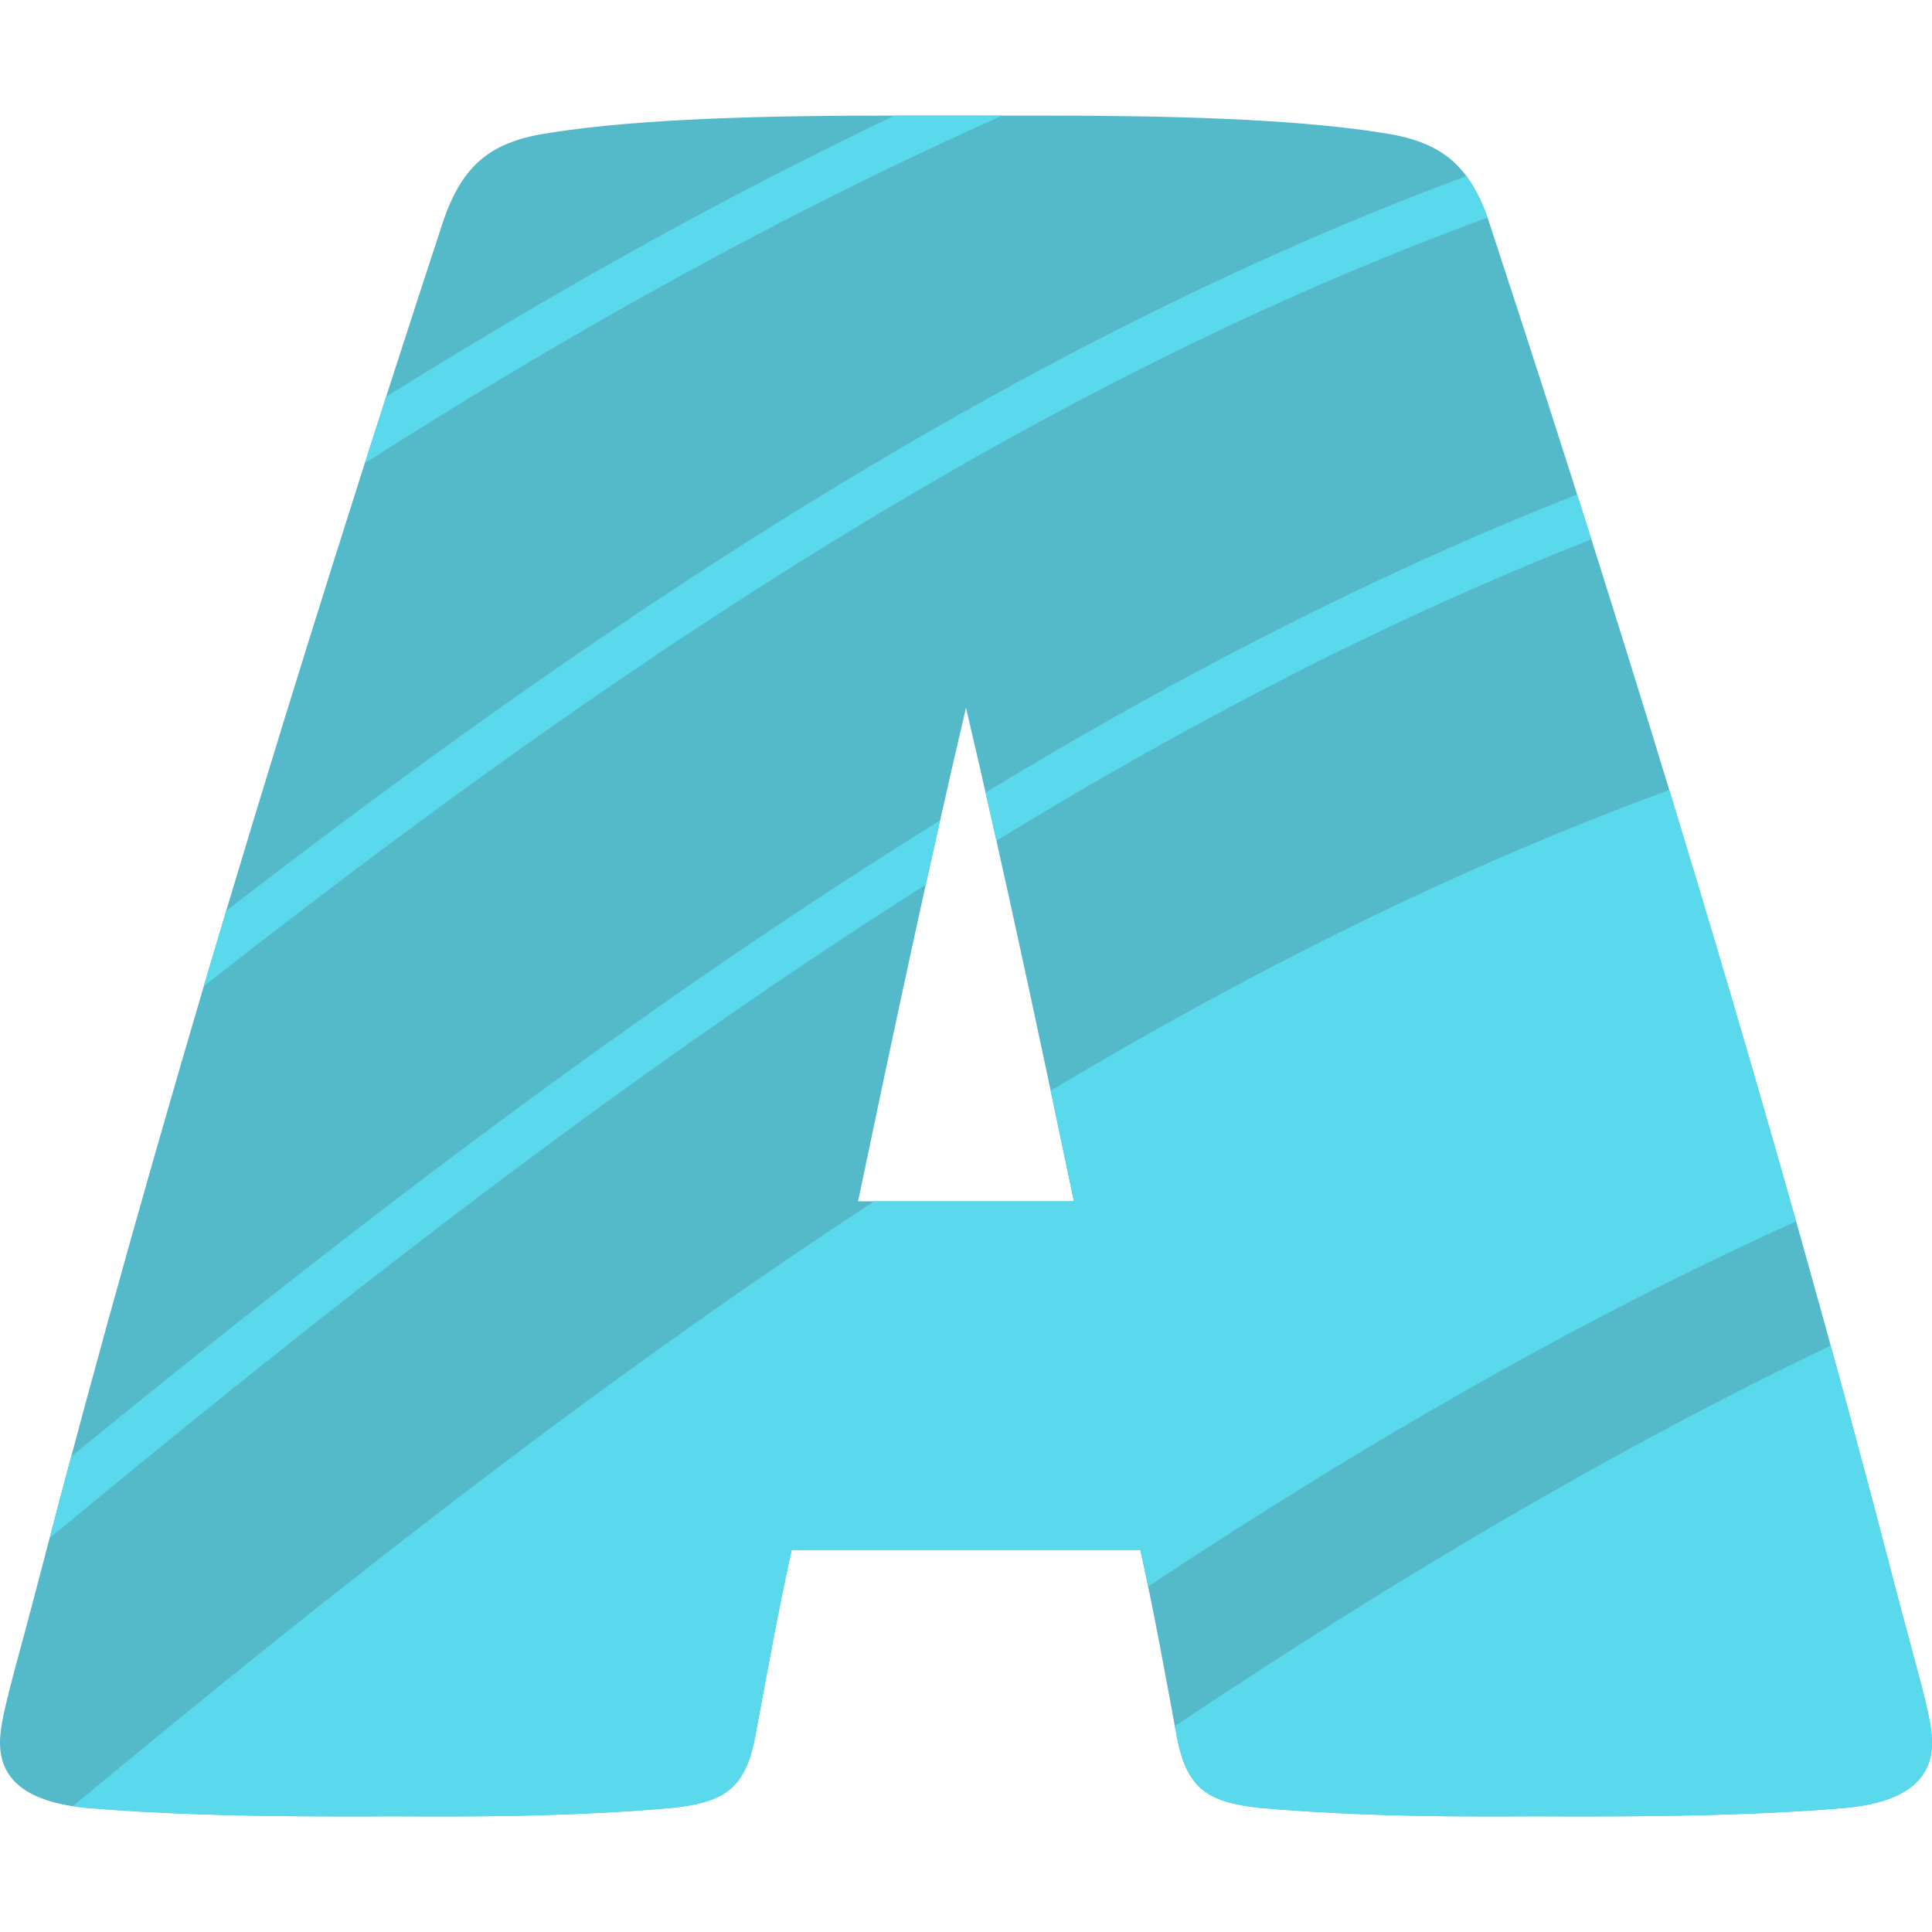 <svg xmlns="http://www.w3.org/2000/svg" xmlns:xlink="http://www.w3.org/1999/xlink" width="500" height="500" viewBox="0 0 500 500">
  <defs>
    <clipPath id="clip-Artboard_7">
      <rect width="500" height="500"/>
    </clipPath>
  </defs>
  <g id="Artboard_7" data-name="Artboard – 7" clip-path="url(#clip-Artboard_7)">
    <g id="Avenue" transform="translate(0 29.922)">
      <path id="A" d="M287.678,250.423c-29.215,0-62.726.733-85.927,4.4-15.466,2.2-23.2,8.07-28.356,24.208C135.588,394.208,99.5,512.317,69.425,628.222c-6.874,26.41-10.313,36.681-10.313,43.284,0,9.535,6.876,15.4,22.342,16.872q25.78,2.2,64.445,2.2h8.594c2.068,0,4.135-.015,6.2-.03,2.6.015,5.229.03,7.928.03h8.592c19.762,0,39.525-.736,55.85-2.2,13.75-1.468,18.9-5.135,21.482-18.34,2.58-13.938,6.014-33.011,9.454-48.417h90.228c3.437,15.406,6.874,34.479,9.451,48.417,2.578,13.2,7.735,16.872,21.482,18.34,16.325,1.466,36.089,2.2,55.853,2.2h8.592c2.7,0,5.321-.015,7.926-.03,2.065.015,4.133.03,6.2.03h8.592q38.668,0,64.445-2.2c15.468-1.468,22.342-7.336,22.342-16.872,0-6.6-3.439-16.874-10.313-43.284-30.072-115.9-66.161-234.013-103.97-349.188-5.155-16.139-12.888-22.007-28.356-24.208-23.2-3.67-56.712-4.4-85.925-4.4ZM281.183,531.39c8.676-41.6,18.387-87.108,27.93-127.733,9.54,40.625,19.251,86.135,27.928,127.733Z" transform="translate(-59.112 -250.423)" fill="#54b9c8"/>
      <g id="Swirls" transform="translate(12.846)">
        <path id="Path_246" data-name="Path 246" d="M234.3,250.423c-45.126,21.5-89.007,46.2-131.546,72.754q-2.76,8.579-5.5,17.179c52.958-33.714,107.984-64.583,164.973-89.933Z" transform="translate(-15.668 -250.423)" fill="#5ad9ec"/>
        <path id="Path_247" data-name="Path 247" d="M407.16,256.745C292.662,299.18,185.956,369.891,86.215,446.9q-2.919,9.753-5.8,19.511C183.539,385.434,293.838,310.941,412.64,267.516A40.846,40.846,0,0,0,407.16,256.745Z" transform="translate(-40.519 -241.091)" fill="#5ad9ec"/>
        <path id="Path_248" data-name="Path 248" d="M164.935,379.616c50.1-30.654,101.432-57.333,153.977-77.964q-1.838-5.82-3.687-11.63c-52.247,20.524-103.292,46.914-153.1,77.129C163.06,371.284,164,375.429,164.935,379.616Z" transform="translate(80.092 -191.972)" fill="#5ad9ec"/>
        <path id="Path_249" data-name="Path 249" d="M291.046,340.73q1.85-8.379,3.712-16.644C216.7,372.553,141.7,430.069,69.9,488.685q-2.834,10.585-5.6,21.151C136.792,449.752,212.386,390.625,291.046,340.73Z" transform="translate(-64.3 -141.691)" fill="#5ad9ec"/>
        <path id="Path_250" data-name="Path 250" d="M325.8,427.348H274.123c-72.145,47.219-141.18,101.588-207.4,156.547,1.114.171,2.266.324,3.486.441q25.78,2.2,64.445,2.2h8.594c2.068,0,4.135-.015,6.2-.03,2.6.015,5.229.03,7.928.03h8.592c19.762,0,39.526-.735,55.85-2.2,13.75-1.468,18.9-5.135,21.482-18.34,2.58-13.938,6.014-33.011,9.454-48.417h90.228c.676,3.031,1.349,6.225,2.02,9.471,54.993-36.443,110.935-68.812,167.7-94.5q-15.74-55.774-32.83-111.643c-55.011,20.167-108.34,46.865-160.088,77.813C321.834,408.391,323.847,417.976,325.8,427.348Z" transform="translate(-60.718 -146.381)" fill="#5ad9ec"/>
        <path id="Path_251" data-name="Path 251" d="M182.425,480.274c2.578,13.2,7.735,16.872,21.482,18.34,16.325,1.466,36.089,2.2,55.853,2.2h8.592c2.7,0,5.321-.015,7.926-.03,2.065.015,4.133.03,6.2.03h8.592q38.668,0,64.445-2.2c15.468-1.468,22.342-7.337,22.342-16.872,0-6.6-3.439-16.875-10.313-43.284q-7.692-29.653-15.9-59.475c-56.682,27.1-113.409,60.79-169.735,98.478C182.08,478.4,182.259,479.373,182.425,480.274Z" transform="translate(109.296 -60.66)" fill="#5ad9ec"/>
      </g>
    </g>
  </g>
</svg>
